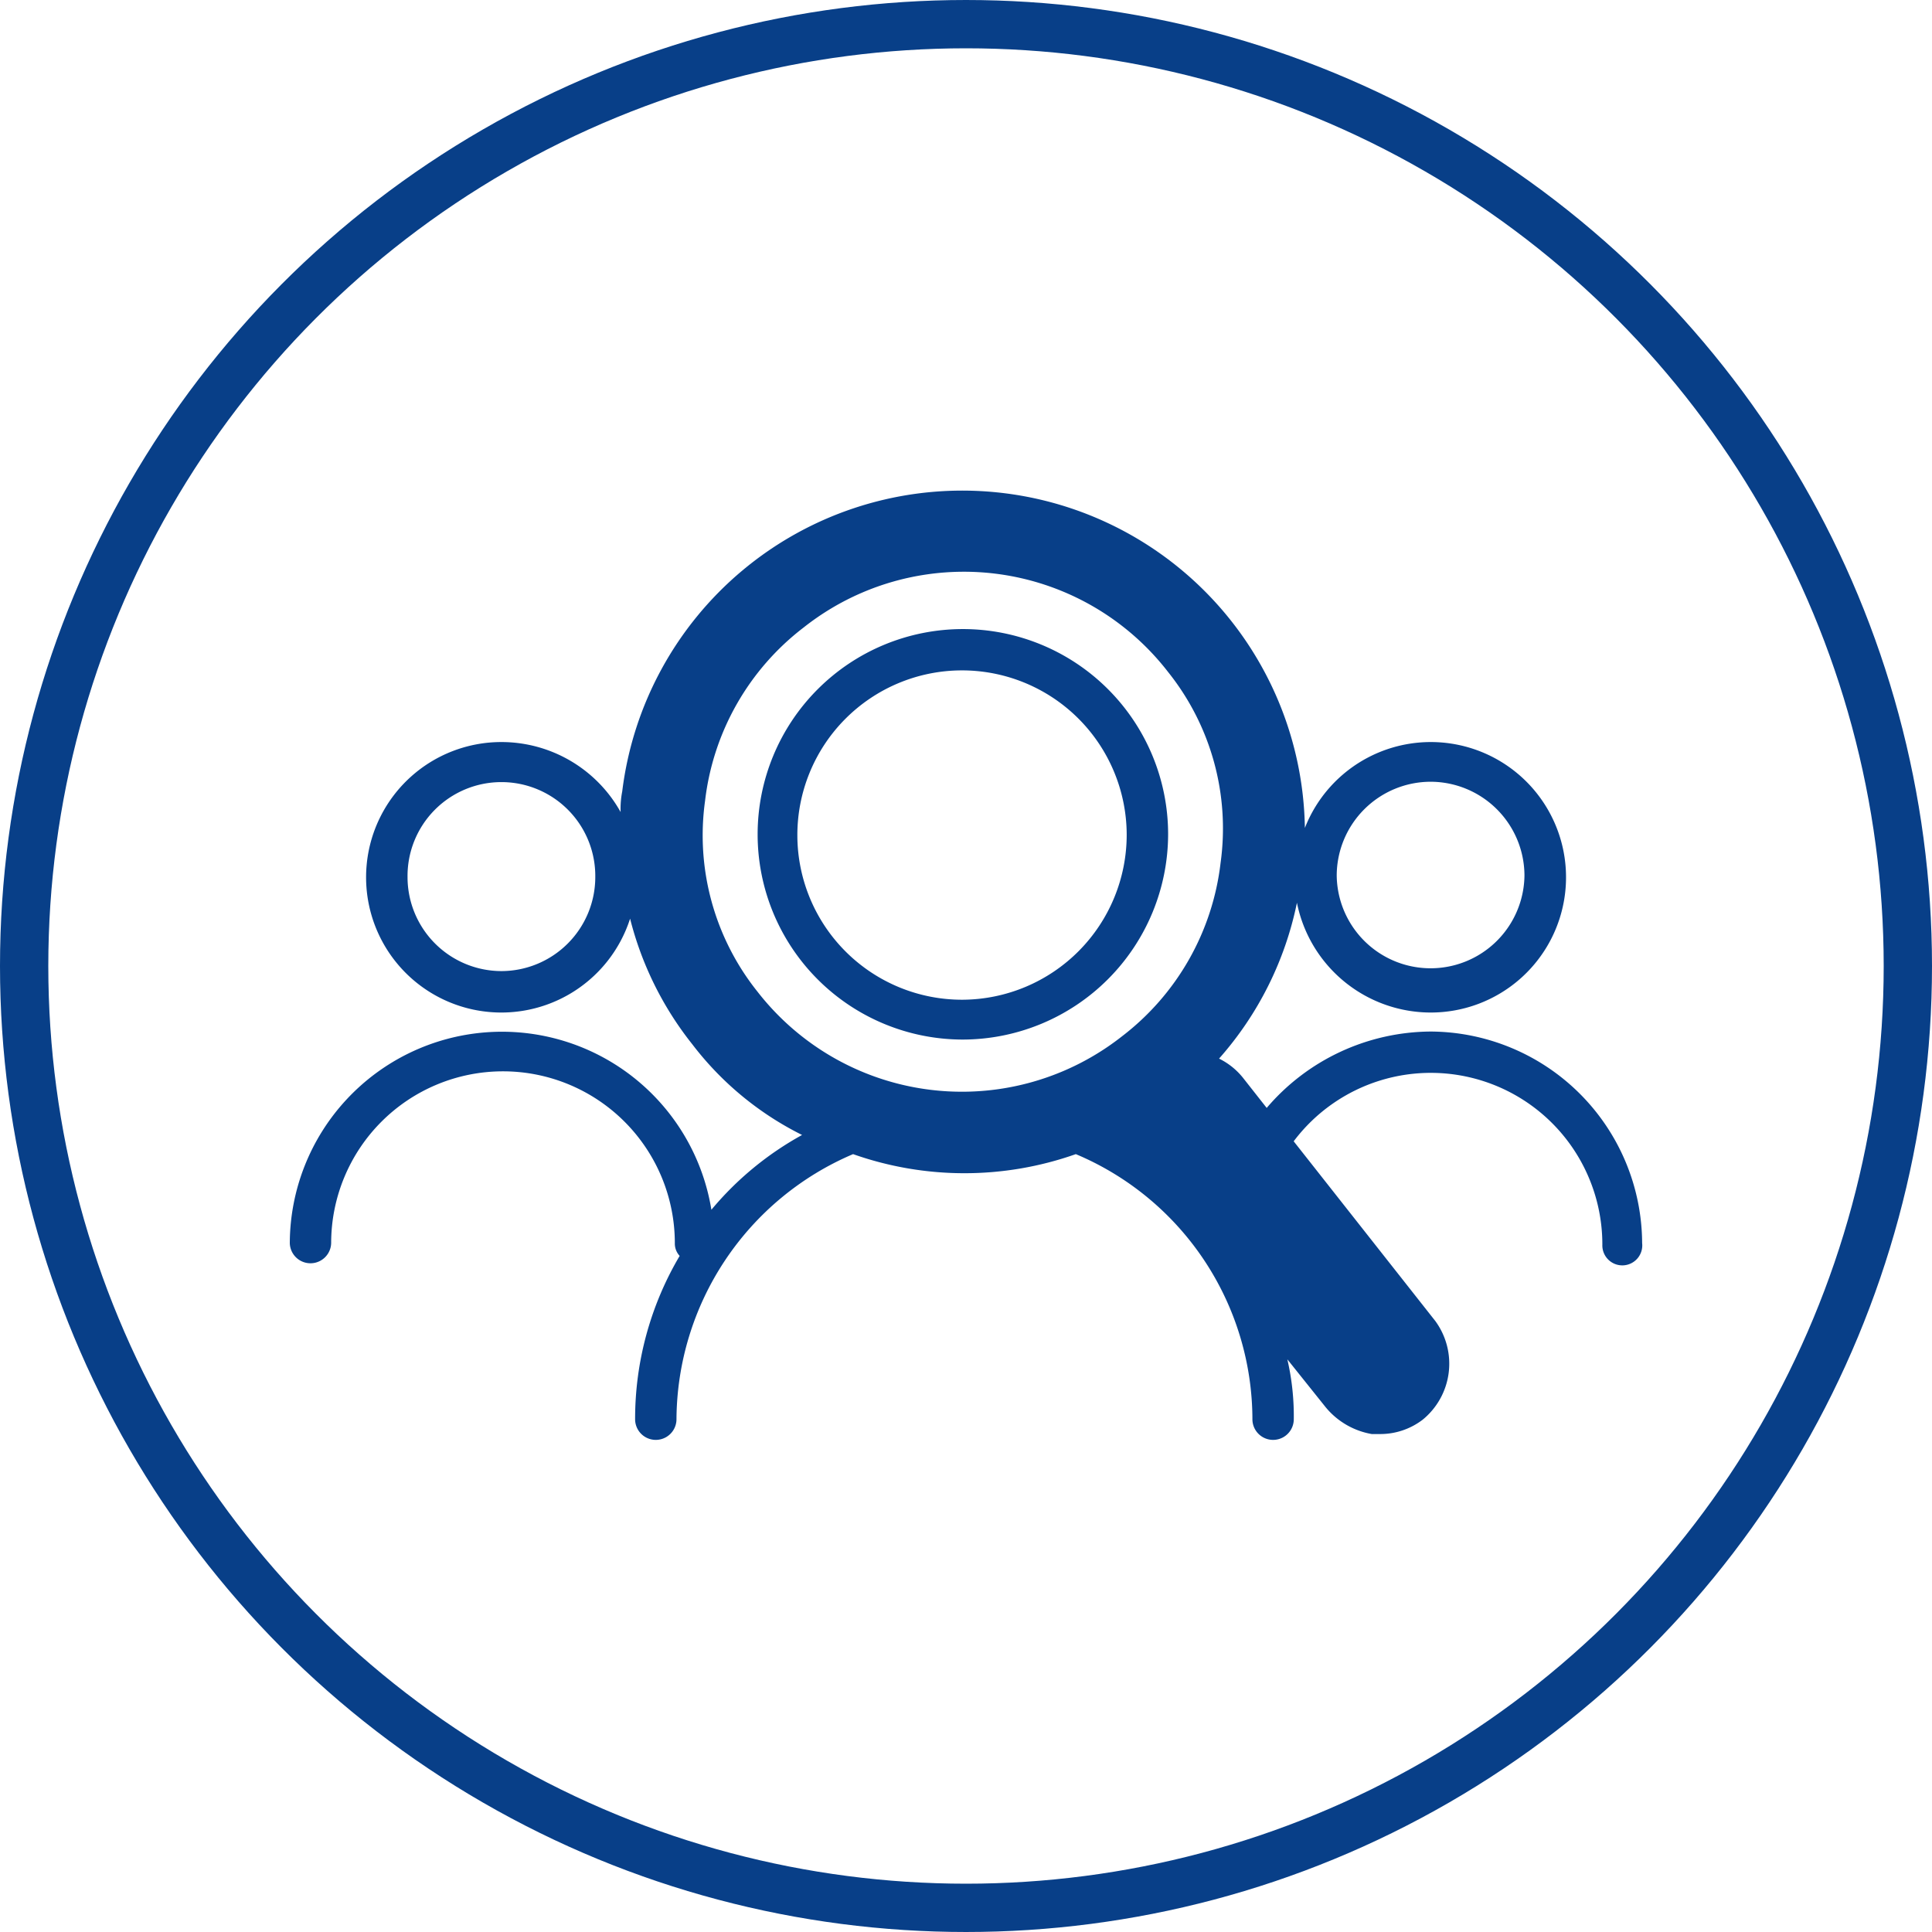 <svg xmlns="http://www.w3.org/2000/svg" width="120" height="120" viewBox="0 0 120 120">
  <g id="Group_36392" data-name="Group 36392" transform="translate(-141.5 -47.199)">
    <g id="Ellipse_46" data-name="Ellipse 46" transform="translate(141.5 47.199)" fill="none" stroke="#083f88" stroke-width="3">
      <circle cx="60" cy="60" r="60" stroke="none"/>
      <circle cx="60" cy="60" r="58.5" fill="none"/>
    </g>
    <g id="Group_36372" data-name="Group 36372" transform="translate(159.5 77.731)">
      <path id="Path_1075" data-name="Path 1075" d="M62.9,42.448A12.748,12.748,0,1,0,50.148,55.2,12.779,12.779,0,0,0,62.9,42.448ZM50.148,52.726A10.228,10.228,0,1,1,60.327,42.448,10.249,10.249,0,0,1,50.148,52.726Z" transform="translate(-8.346 -21.163)" fill="#083f88"/>
      <path id="Path_1076" data-name="Path 1076" d="M78.856,54.6a13.482,13.482,0,0,0-10.179,4.744L67.2,57.467a4.375,4.375,0,0,0-1.482-1.186A20.921,20.921,0,0,0,70.555,46.6a8.484,8.484,0,0,0,8.3,6.819,8.4,8.4,0,1,0-7.807-11.464,21.281,21.281,0,0,0-42.4-2.273,5.635,5.635,0,0,0-.1,1.285,8.48,8.48,0,0,0-7.412-4.348,8.4,8.4,0,1,0,8,10.969A20.633,20.633,0,0,0,33,55.391a19.494,19.494,0,0,0,6.819,5.633,19.675,19.675,0,0,0-5.633,4.645A13.179,13.179,0,0,0,8,67.744a1.285,1.285,0,0,0,2.569,0,10.673,10.673,0,1,1,21.346,0,1.122,1.122,0,0,0,.3.791,19.893,19.893,0,0,0-2.767,10.179,1.285,1.285,0,0,0,2.569,0,18.009,18.009,0,0,1,10.969-16.5,20.769,20.769,0,0,0,13.835,0,17.905,17.905,0,0,1,10.969,16.5,1.285,1.285,0,0,0,2.569,0,15.628,15.628,0,0,0-.4-3.755l2.372,2.965A4.767,4.767,0,0,0,75.2,79.6h.494a4.336,4.336,0,0,0,2.668-.889,4.489,4.489,0,0,0,.791-6.127l-8.8-11.167a10.656,10.656,0,0,1,19.172,6.424,1.24,1.24,0,1,0,2.471-.1A13.2,13.2,0,0,0,78.856,54.6Zm0-15.515a5.841,5.841,0,0,1,5.831,5.831,5.831,5.831,0,0,1-11.661,0A5.841,5.841,0,0,1,78.856,39.085ZM21.144,50.845a5.841,5.841,0,0,1-5.831-5.831,5.831,5.831,0,1,1,11.661,0A5.841,5.841,0,0,1,21.144,50.845ZM37.054,52.13a15.55,15.55,0,0,1-3.261-11.859A15.87,15.87,0,0,1,39.92,29.5a16.032,16.032,0,0,1,22.631,2.767,15.55,15.55,0,0,1,3.261,11.859A15.87,15.87,0,0,1,59.685,54.9,16.08,16.08,0,0,1,37.054,52.13Z" transform="translate(-8 -21.061)" fill="#083f88"/>
    </g>
  </g>
</svg>
